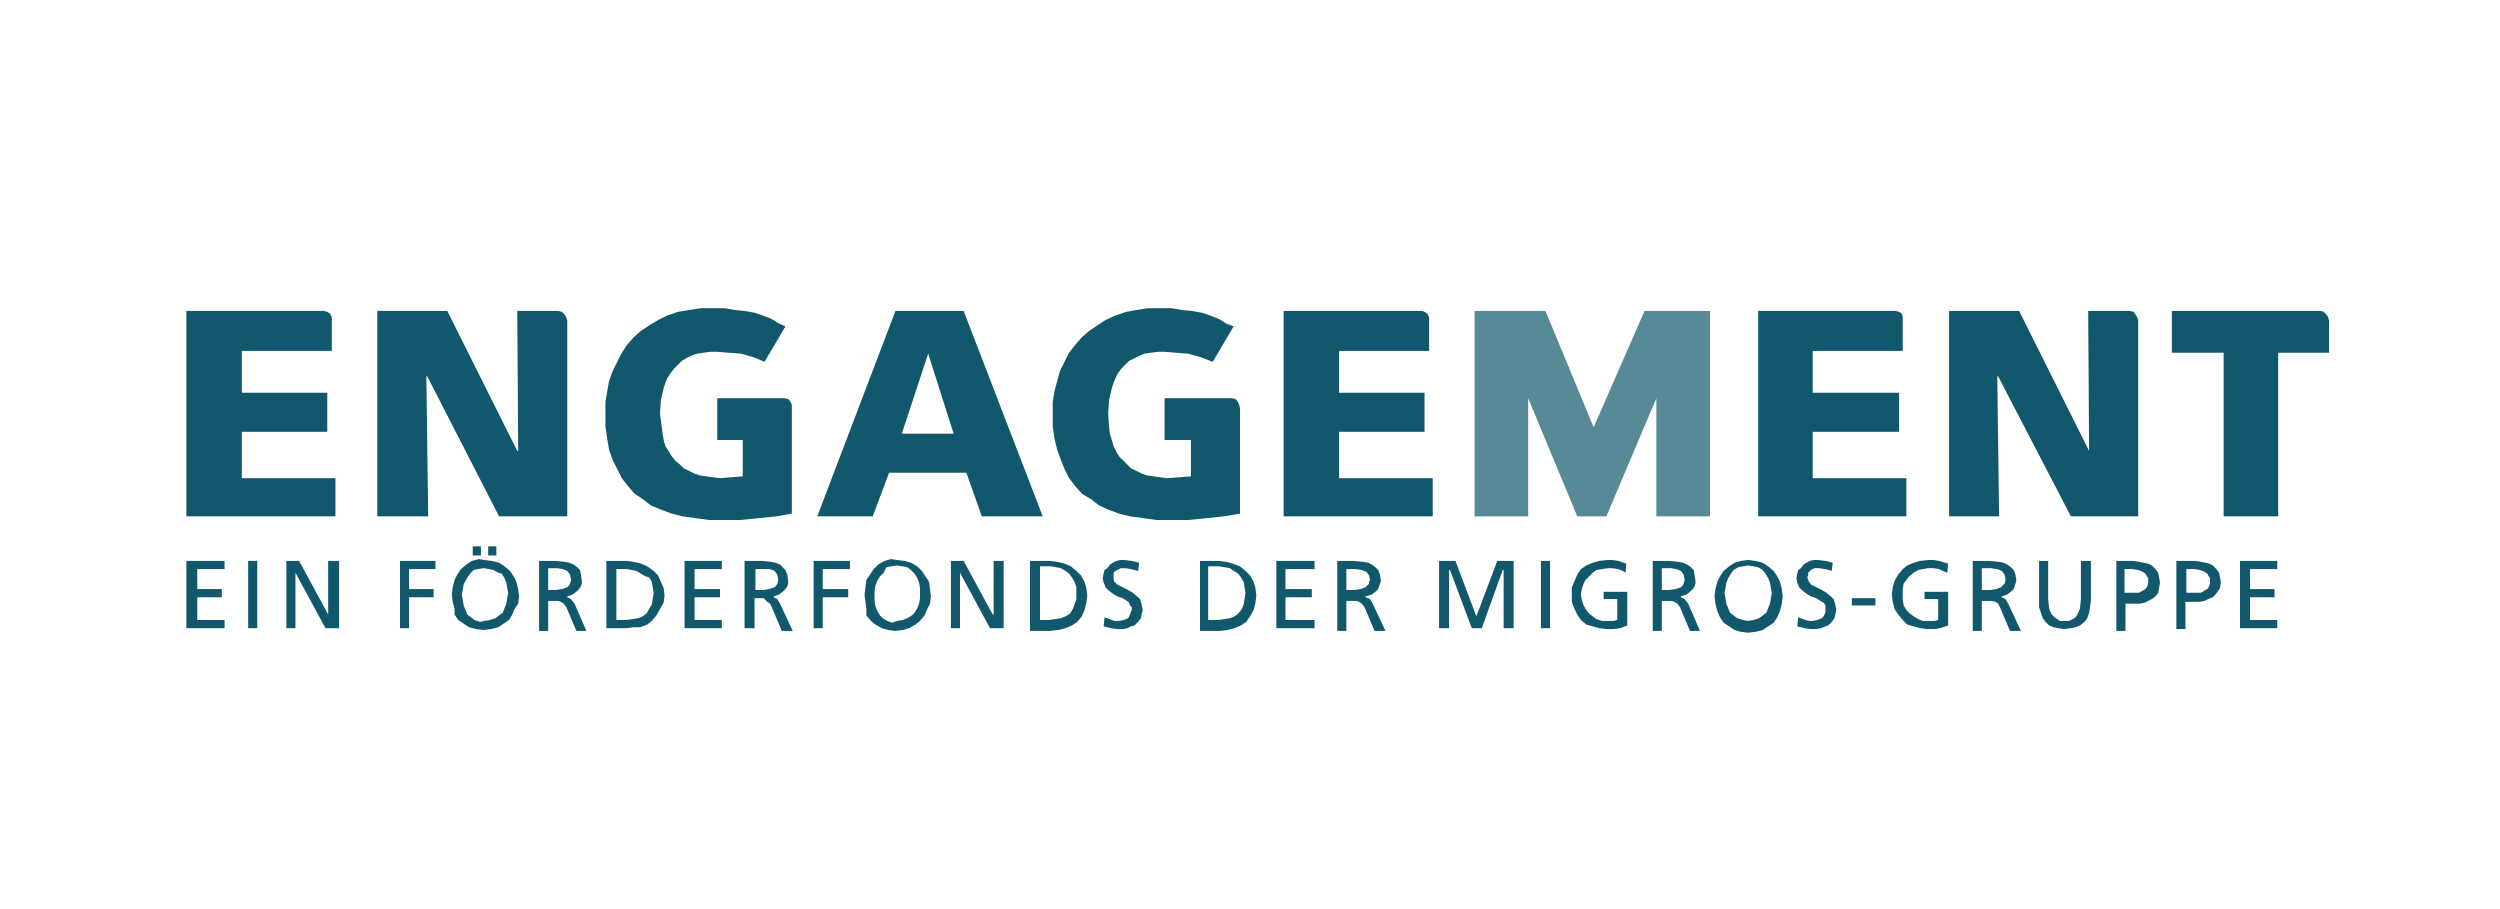 <?xml version="1.0" encoding="utf-8"?>
<!-- Generator: Adobe Illustrator 19.0.0, SVG Export Plug-In . SVG Version: 6.00 Build 0)  -->
<!DOCTYPE svg PUBLIC "-//W3C//DTD SVG 1.1//EN" "http://www.w3.org/Graphics/SVG/1.1/DTD/svg11.dtd">
<svg version="1.1" id="Ebene_1" xmlns="http://www.w3.org/2000/svg" xmlns:xlink="http://www.w3.org/1999/xlink" x="0px" y="0px"
	 width="275px" height="100px" viewBox="0 0 275 100" style="enable-background:new 0 0 275 100;" xml:space="preserve">
<style type="text/css">
	.st0{fill:#11586C;}
	.st1{opacity:0.7;fill:#11586C;}
</style>
<g>
	<polygon class="st0" points="128.1,43.8 135.5,43.8 135.9,43.9 136.1,44.1 136.3,44.5 136.4,44.9 136.4,56.5 134.6,56.8 132.7,57 
		130.7,57.2 128.7,57.2 127.2,57.2 125.8,57 124.3,56.8 123.1,56.5 122,56.1 120.9,55.6 120,54.9 119,54.3 118.3,53.5 117.6,52.6 
		117.1,51.6 116.7,50.6 116.3,49.5 116,48.3 115.8,46.9 115.8,45.5 115.8,44.2 116,43 116.3,41.9 116.6,40.8 117.1,39.8 117.6,38.8 
		118.3,37.9 119,37.1 119.8,36.4 120.7,35.8 121.6,35.2 122.7,34.7 123.9,34.3 125,34.1 126.3,33.9 127.6,33.9 128.9,33.9 130,34.1 
		131.1,34.2 132.2,34.4 133.1,34.7 134.1,35.1 134.9,35.6 135.7,35.9 133.4,39.8 132.1,39.3 130.7,38.9 129.3,38.8 128.1,38.7 
		127.4,38.7 126.6,38.8 125.9,38.9 125.4,39.1 124.8,39.4 124.2,39.7 123.8,40.1 123.4,40.5 123,41 122.7,41.6 122.5,42.1 
		122.3,42.7 122,44 121.9,45.5 122,47 122.1,47.8 122.3,48.4 122.5,49.1 122.8,49.7 123.1,50.2 123.6,50.7 124,51.1 124.4,51.5 
		125,51.8 125.6,52.1 126.2,52.3 126.9,52.4 127.6,52.5 128.4,52.6 129.7,52.5 131,52.4 131,48.4 128.1,48.4 	"/>
	<polygon class="st0" points="78.9,43.8 86.3,43.8 86.7,43.9 86.9,44.1 87.1,44.5 87.1,44.9 87.1,56.5 85.4,56.8 83.4,57 81.4,57.2 
		79.5,57.2 78,57.2 76.5,57 75.1,56.8 73.9,56.5 72.8,56.1 71.6,55.6 70.7,54.9 69.8,54.3 69.1,53.5 68.4,52.6 67.9,51.6 67.4,50.6 
		67,49.5 66.8,48.3 66.6,46.9 66.6,45.5 66.6,44.2 66.8,43 67,41.9 67.4,40.8 67.9,39.8 68.4,38.8 69,37.9 69.7,37.1 70.5,36.4 
		71.4,35.8 72.4,35.2 73.4,34.7 74.6,34.3 75.8,34.1 77.1,33.9 78.4,33.9 79.7,33.9 80.8,34.1 81.9,34.2 83,34.4 83.9,34.7 
		84.9,35.1 85.7,35.6 86.4,35.9 84.1,39.8 82.9,39.3 81.5,38.9 80.1,38.8 78.9,38.7 78.1,38.7 77.4,38.8 76.7,38.9 76.1,39.1 
		75.5,39.4 75,39.7 74.6,40.1 74.2,40.5 73.8,41 73.4,41.6 73.2,42.1 73,42.7 72.7,44 72.6,45.5 72.8,47 72.9,47.8 73,48.4 
		73.2,49.1 73.6,49.7 73.9,50.2 74.3,50.7 74.8,51.1 75.2,51.5 75.8,51.8 76.4,52.1 77,52.3 77.7,52.4 78.4,52.5 79.2,52.6 
		80.4,52.5 81.7,52.4 81.7,48.4 78.9,48.4 	"/>
	<polygon class="st1" points="182.2,56.8 182.2,43.8 176.7,56.8 173.5,56.8 168.1,43.8 168.1,56.8 162.2,56.8 162.2,34.2 170,34.2 
		175.3,47 180.9,34.2 188.1,34.2 188.1,56.8 	"/>
	<path class="st0" d="M102.1,38.9L102.1,38.9l-2.9,8.8h5.7L102.1,38.9z M98.5,34.2h7.5l8.7,22.6H108l-1.7-4.8h-8.5L96,56.8h-6.1
		L98.5,34.2z"/>
	<polygon class="st0" points="36.5,35.3 36.5,38.6 26.6,38.6 26.6,43.2 36,43.2 36,47.5 26.6,47.5 26.6,52.6 36.9,52.6 36.9,56.8 
		20.5,56.8 20.5,34.2 35.6,34.2 36,34.3 36.3,34.5 36.5,34.9 	"/>
	<polygon class="st0" points="157.2,35.3 157.2,38.6 147.3,38.6 147.3,43.2 156.7,43.2 156.7,47.5 147.3,47.5 147.3,52.6 
		157.6,52.6 157.6,56.8 141.2,56.8 141.2,34.2 156.4,34.2 156.7,34.3 157,34.5 157.2,34.9 	"/>
	<polygon class="st0" points="209.3,35.3 209.3,38.6 199.4,38.6 199.4,43.2 208.9,43.2 208.9,47.5 199.4,47.5 199.4,52.6 
		209.7,52.6 209.7,56.8 193.4,56.8 193.4,34.2 208.5,34.2 208.9,34.3 209.2,34.5 209.3,34.9 	"/>
	<polygon class="st0" points="62.4,35.3 62.4,56.8 54.9,56.8 47,41.4 46.9,41.4 47.1,56.8 41.5,56.8 41.5,34.2 49.2,34.2 56.9,49.6 
		57,49.6 56.9,34.2 61.4,34.2 61.8,34.3 62.1,34.6 62.3,34.9 	"/>
	<polygon class="st0" points="235.2,35.3 235.2,56.8 227.8,56.8 219.8,41.4 219.7,41.4 219.9,56.8 214.4,56.8 214.4,34.2 
		222.1,34.2 229.8,49.6 229.8,49.6 229.7,34.2 234.3,34.2 234.7,34.3 234.9,34.6 235.1,34.9 	"/>
	<polygon class="st0" points="256.2,35.3 256.2,38.8 250.6,38.8 250.6,56.8 244.6,56.8 244.6,38.8 238.9,38.8 238.9,34.2 
		255.3,34.2 255.6,34.3 255.9,34.6 256.1,34.9 	"/>
	<polygon class="st0" points="20.5,61.7 24.7,61.7 24.7,62.6 21.7,62.6 21.7,64.8 24.4,64.8 24.4,65.7 21.7,65.7 21.7,68.2 
		24.7,68.2 24.7,69.1 20.5,69.1 	"/>
	<rect x="27.3" y="61.7" class="st0" width="1" height="7.4"/>
	<polygon class="st0" points="31.5,61.7 32.9,61.7 36.1,67.6 36.1,61.7 37.3,61.7 37.3,69.1 35.8,69.1 32.5,63 32.5,69.1 31.5,69.1 
			"/>
	<polygon class="st0" points="44,61.7 47.9,61.7 47.9,62.6 45,62.6 45,64.8 47.7,64.8 47.7,65.7 45,65.7 45,69.1 44,69.1 	"/>
	<path class="st0" d="M53.7,60.1h0.9v1h-0.9V60.1z M52,60.1h0.9v1H52V60.1z M53.3,68.3L53.3,68.3l0.6-0.1l0.6-0.2l0.4-0.3l0.4-0.3
		l0.2-0.5l0.2-0.5l0.1-0.6l0.1-0.6l-0.1-0.5l-0.1-0.6l-0.2-0.5l-0.3-0.5L54.8,63l-0.5-0.3l-0.5-0.1l-0.6-0.1l-0.6,0.1l-0.5,0.1
		L51.8,63l-0.3,0.4l-0.3,0.5L51,64.3l-0.1,0.6l-0.1,0.5l0.1,0.6l0.1,0.6l0.2,0.5l0.2,0.5l0.4,0.3l0.4,0.3l0.6,0.2L53.3,68.3z
		 M53.3,61.6L53.3,61.6l0.8,0.1l0.8,0.2l0.6,0.4l0.6,0.5l0.4,0.6l0.3,0.6l0.2,0.8l0.1,0.8l-0.1,0.8L56.6,67l-0.3,0.7L56,68.2
		l-0.6,0.4l-0.6,0.4l-0.8,0.2l-0.8,0.1l-0.8-0.1l-0.8-0.2l-0.6-0.4l-0.6-0.4l-0.4-0.6L50,67l-0.2-0.8l-0.1-0.8l0.1-0.8l0.2-0.8
		l0.3-0.6l0.4-0.6l0.6-0.5l0.6-0.4l0.8-0.2L53.3,61.6z"/>
	<path class="st0" d="M60.3,64.9h0.8l0.7-0.1l0.6-0.2l0.2-0.2l0.1-0.2l0.1-0.3v-0.2l-0.1-0.5l-0.3-0.4l-0.5-0.2l-0.6-0.1h-1V64.9z
		 M59.3,61.7h1.8l1,0.1l0.5,0.1l0.5,0.2l0.4,0.3l0.3,0.3l0.1,0.5l0.1,0.7v0.3l-0.1,0.3l-0.2,0.3l-0.2,0.2l-0.5,0.4l-0.6,0.2v0.1
		l0.4,0.2l0.4,0.5l1.3,3h-1.1l-1.1-2.6l-0.3-0.4l-0.3-0.2l-0.3-0.1H61h-0.7v3.3h-1V61.7z"/>
	<path class="st0" d="M67.8,68.2h1.1l0.7-0.1l0.6-0.1l0.5-0.2l0.4-0.3l0.3-0.5l0.3-0.5l0.1-0.6l0.1-0.7l-0.1-0.6l-0.1-0.6l-0.3-0.5
		L71,63.4l-0.5-0.3L70,62.8l-0.5-0.1L69,62.6h-1.2V68.2z M66.7,61.7h2.2l0.8,0.1l0.8,0.2l0.7,0.3l0.7,0.5l0.5,0.5l0.3,0.7l0.3,0.7
		l0.1,0.8l-0.1,0.8L72.6,67l-0.4,0.7l-0.5,0.6l-0.5,0.4l-0.8,0.3L69.7,69l-0.8,0.1h-2.2V61.7z"/>
	<polygon class="st0" points="75.3,61.7 79.4,61.7 79.4,62.6 76.4,62.6 76.4,64.8 79.2,64.8 79.2,65.7 76.4,65.7 76.4,68.2 
		79.4,68.2 79.4,69.1 75.3,69.1 	"/>
	<path class="st0" d="M83.1,64.9h0.8l0.7-0.1l0.6-0.2l0.2-0.2l0.1-0.2l0.1-0.3v-0.2l-0.1-0.5l-0.3-0.4l-0.5-0.2L84,62.6h-0.9V64.9z
		 M81.9,61.7h1.9l1,0.1l0.5,0.1l0.5,0.2l0.3,0.3l0.3,0.3l0.2,0.5l0.1,0.7v0.3l-0.1,0.3l-0.2,0.3l-0.2,0.2l-0.5,0.4l-0.6,0.2v0.1
		l0.4,0.2l0.3,0.5l1.4,3H86l-1.1-2.6l-0.2-0.4l-0.3-0.2L84,65.8h-0.4h-0.6v3.3h-1.1V61.7z"/>
	<polygon class="st0" points="89.5,61.7 93.5,61.7 93.5,62.6 90.5,62.6 90.5,64.8 93.3,64.8 93.3,65.7 90.5,65.7 90.5,69.1 
		89.5,69.1 	"/>
	<path class="st0" d="M98.7,68.3L98.7,68.3l0.6-0.1l0.5-0.2l0.5-0.3l0.3-0.3l0.3-0.5l0.2-0.5l0.1-0.6v-0.6v-0.5l-0.1-0.6l-0.2-0.5
		l-0.3-0.5l-0.4-0.4l-0.4-0.3l-0.5-0.1l-0.6-0.1l-0.7,0.1l-0.5,0.1L97.2,63l-0.4,0.4l-0.3,0.5l-0.2,0.5l-0.1,0.6v0.5v0.6l0.1,0.6
		l0.2,0.5l0.3,0.5l0.3,0.3l0.5,0.3l0.5,0.2L98.7,68.3z M98.7,61.6L98.7,61.6l0.8,0.1l0.7,0.2l0.7,0.4l0.5,0.5l0.4,0.6l0.4,0.6
		l0.1,0.8l0.1,0.8l-0.1,0.8L102,67l-0.3,0.7l-0.5,0.6l-0.5,0.4l-0.7,0.4l-0.7,0.2l-0.8,0.1l-0.8-0.1l-0.7-0.2l-0.7-0.4l-0.5-0.4
		l-0.5-0.6L95.3,67l-0.1-0.8l-0.1-0.8l0.1-0.8l0.1-0.8l0.4-0.6l0.4-0.6l0.5-0.5l0.7-0.4l0.7-0.2L98.7,61.6z"/>
	<polygon class="st0" points="104.6,61.7 106,61.7 109.2,67.6 109.3,67.6 109.3,61.7 110.4,61.7 110.4,69.1 108.9,69.1 105.6,63 
		105.6,69.1 104.6,69.1 	"/>
	<path class="st0" d="M114.4,68.2h1l0.7-0.1l0.6-0.1l0.5-0.2l0.5-0.3l0.3-0.5l0.2-0.5l0.2-0.6v-0.7v-0.6l-0.2-0.6l-0.3-0.5l-0.3-0.4
		l-0.4-0.3l-0.5-0.3l-0.5-0.1l-0.6-0.1h-1.2V68.2z M113.3,61.7h2.2l0.8,0.1l0.8,0.2l0.7,0.3l0.6,0.5l0.5,0.5l0.4,0.7l0.2,0.7
		l0.1,0.8l-0.1,0.8l-0.2,0.8l-0.3,0.7l-0.5,0.6l-0.6,0.4l-0.7,0.3l-0.8,0.2l-0.9,0.1h-2.2V61.7z"/>
	<polygon class="st0" points="125.2,62.8 125.2,62.8 124.4,62.6 123.8,62.5 123.3,62.5 122.9,62.7 122.7,62.8 122.5,63 122.5,63.3 
		122.5,63.5 122.5,63.8 122.6,64 122.9,64.3 123.5,64.6 124.1,64.9 124.6,65.2 125.2,65.7 125.4,65.9 125.5,66.2 125.6,66.6 
		125.7,67.1 125.6,67.5 125.5,68 125.2,68.4 124.8,68.8 124.4,68.9 124,69.1 123.5,69.2 122.9,69.2 122.2,69.1 121.4,68.9 
		121.5,67.9 122.3,68.2 122.6,68.3 123.1,68.3 123.6,68.2 124.1,68 124.2,67.8 124.3,67.6 124.4,67.3 124.5,67.1 124.5,66.8 
		124.3,66.6 124.2,66.3 124.1,66.2 123.5,65.8 122.9,65.6 122.4,65.3 121.9,64.9 121.6,64.6 121.5,64.3 121.4,64.1 121.3,63.6 
		121.4,63.1 121.5,62.7 121.8,62.5 122.1,62.1 122.4,61.9 122.8,61.7 123.2,61.6 123.7,61.6 124.5,61.7 125.3,61.9 	"/>
	<path class="st0" d="M132.9,68.2h1.1l0.7-0.1l0.6-0.1l0.5-0.2l0.4-0.3l0.4-0.5l0.2-0.5l0.1-0.6l0.1-0.7l-0.1-0.6l-0.1-0.6l-0.3-0.5
		l-0.3-0.4l-0.5-0.3l-0.4-0.3l-0.6-0.1l-0.6-0.1h-1.2V68.2z M131.9,61.7h2.2l0.8,0.1l0.7,0.2l0.8,0.3l0.6,0.5l0.5,0.5l0.4,0.7
		l0.2,0.7l0.1,0.8l-0.1,0.8l-0.2,0.8l-0.4,0.7l-0.4,0.6l-0.6,0.4l-0.7,0.3l-0.8,0.2l-0.8,0.1h-2.2V61.7z"/>
	<polygon class="st0" points="140.4,61.7 144.6,61.7 144.6,62.6 141.4,62.6 141.4,64.8 144.3,64.8 144.3,65.7 141.4,65.7 
		141.4,68.2 144.6,68.2 144.6,69.1 140.4,69.1 	"/>
	<path class="st0" d="M148.1,64.9h0.9l0.7-0.1l0.5-0.2l0.2-0.2l0.2-0.2V64l0.1-0.2l-0.1-0.5l-0.3-0.4l-0.5-0.2l-0.7-0.1h-1V64.9z
		 M147.1,61.7h1.8l1,0.1l0.6,0.1l0.4,0.2l0.4,0.3l0.3,0.3l0.2,0.5l0.1,0.7l-0.1,0.3l-0.1,0.3l-0.1,0.3l-0.2,0.2l-0.5,0.4l-0.7,0.2
		v0.1l0.5,0.2l0.3,0.5l1.4,3h-1.2l-1.1-2.6l-0.3-0.4l-0.3-0.2l-0.3-0.1h-0.4h-0.7v3.3h-1V61.7z"/>
	<polygon class="st0" points="158.3,61.7 160.1,61.7 162.4,67.8 164.7,61.7 166.5,61.7 166.5,69.1 165.4,69.1 165.4,62.7 
		165.3,62.7 163,69.1 161.9,69.1 159.5,62.7 159.4,62.7 159.4,69.1 158.3,69.1 	"/>
	<rect x="169.5" y="61.7" class="st0" width="1" height="7.4"/>
	<polygon class="st0" points="178.8,63 178.8,63 178.5,62.8 178,62.6 177.4,62.5 176.9,62.5 176.2,62.6 175.6,62.7 175.2,63 
		174.8,63.4 174.4,63.8 174.2,64.2 174,64.8 173.9,65.4 174,66 174.2,66.6 174.5,67.1 174.8,67.5 175.2,67.8 175.6,68.1 176.2,68.3 
		176.8,68.3 177.5,68.3 177.9,68.2 177.9,65.9 176.4,65.9 176.4,65.1 179,65.1 179,68.8 178.2,69.1 177.5,69.2 176.8,69.2 
		175.9,69.1 175.2,68.9 174.5,68.7 173.9,68.2 173.5,67.6 173.2,67 172.9,66.2 172.9,65.4 172.9,64.6 173.2,63.9 173.5,63.2 
		173.9,62.6 174.5,62.2 175.2,61.9 175.9,61.7 176.8,61.6 177.4,61.6 178,61.7 178.9,62 	"/>
	<path class="st0" d="M182.8,64.9h0.8l0.7-0.1l0.6-0.2l0.2-0.2l0.1-0.2l0.1-0.3v-0.2l-0.1-0.5l-0.3-0.4l-0.5-0.2l-0.6-0.1h-1V64.9z
		 M181.8,61.7h1.8l1,0.1l0.5,0.1l0.5,0.2l0.4,0.3l0.3,0.3l0.1,0.5l0.1,0.7v0.3l-0.1,0.3l-0.2,0.3l-0.2,0.2l-0.5,0.4l-0.6,0.2v0.1
		l0.4,0.2l0.4,0.5l1.3,3h-1.1l-1.1-2.6l-0.3-0.4l-0.3-0.2l-0.3-0.1h-0.4h-0.7v3.3h-1V61.7z"/>
	<path class="st0" d="M192.3,68.3L192.3,68.3l0.6-0.1l0.6-0.2l0.4-0.3l0.4-0.3l0.2-0.5l0.2-0.5l0.1-0.6l0.1-0.6l-0.1-0.5l-0.1-0.6
		l-0.2-0.5l-0.3-0.5l-0.3-0.4l-0.5-0.3l-0.5-0.1l-0.6-0.1l-0.6,0.1l-0.5,0.1l-0.5,0.3l-0.3,0.4l-0.3,0.5l-0.2,0.5l-0.1,0.6l-0.1,0.5
		l0.1,0.6l0.1,0.6l0.2,0.5l0.2,0.5l0.4,0.3l0.4,0.3l0.6,0.2L192.3,68.3z M192.3,61.6L192.3,61.6l0.8,0.1l0.8,0.2l0.6,0.4l0.6,0.5
		l0.4,0.6l0.3,0.6l0.2,0.8l0.1,0.8l-0.1,0.8l-0.2,0.8l-0.3,0.7l-0.4,0.6l-0.6,0.4l-0.6,0.4l-0.8,0.2l-0.8,0.1l-0.8-0.1l-0.7-0.2
		l-0.6-0.4l-0.6-0.4l-0.4-0.6l-0.3-0.7l-0.2-0.8l-0.1-0.8l0.1-0.8l0.2-0.8l0.3-0.6l0.4-0.6l0.6-0.5l0.6-0.4l0.7-0.2L192.3,61.6z"/>
	<polygon class="st0" points="201.5,62.8 201.5,62.8 200.8,62.6 200.1,62.5 199.6,62.5 199.2,62.7 199.1,62.8 198.9,63 198.9,63.3 
		198.8,63.5 198.9,63.8 199,64 199.2,64.3 199.8,64.6 200.4,64.9 200.9,65.2 201.5,65.7 201.7,65.9 201.8,66.2 201.9,66.6 202,67.1 
		201.9,67.5 201.8,68 201.5,68.4 201.1,68.8 200.8,68.9 200.3,69.1 199.8,69.2 199.2,69.2 198.5,69.1 197.7,68.9 197.8,67.9 
		198.6,68.2 199,68.3 199.4,68.3 199.9,68.2 200.4,68 200.6,67.8 200.7,67.6 200.8,67.3 200.8,67.1 200.8,66.8 200.8,66.6 
		200.6,66.3 200.4,66.2 199.8,65.8 199.2,65.6 198.7,65.3 198.2,64.9 197.9,64.6 197.8,64.3 197.7,64.1 197.6,63.6 197.7,63.1 
		197.8,62.7 198.1,62.5 198.4,62.1 198.7,61.9 199.1,61.7 199.5,61.6 200,61.6 200.8,61.7 201.6,61.9 	"/>
	<rect x="203.7" y="65.8" class="st0" width="2.6" height="0.8"/>
	<polygon class="st0" points="214.2,63 214.2,63 213.7,62.8 213.3,62.6 212.7,62.5 212.1,62.5 211.5,62.6 211,62.7 210.5,63 
		210,63.4 209.7,63.8 209.4,64.2 209.3,64.8 209.3,65.4 209.3,66 209.4,66.6 209.7,67.1 210.1,67.5 210.5,67.8 211,68.1 211.5,68.3 
		212.1,68.3 212.8,68.3 213.2,68.2 213.2,65.9 211.7,65.9 211.7,65.1 214.3,65.1 214.3,68.8 213.4,69.1 212.8,69.2 212,69.2 
		211.2,69.1 210.5,68.9 209.8,68.7 209.3,68.2 208.8,67.6 208.4,67 208.2,66.2 208.1,65.4 208.2,64.6 208.4,63.9 208.8,63.2 
		209.3,62.6 209.8,62.2 210.5,61.9 211.2,61.7 212.1,61.6 212.7,61.6 213.3,61.7 214.3,62 	"/>
	<path class="st0" d="M218,64.9h0.9l0.7-0.1l0.5-0.2l0.2-0.2l0.2-0.2l0.1-0.3v-0.2l-0.1-0.5l-0.3-0.4l-0.5-0.2l-0.7-0.1h-1V64.9z
		 M217,61.7h1.8l1.1,0.1l0.5,0.1l0.4,0.2l0.4,0.3l0.3,0.3l0.2,0.5l0.1,0.7l-0.1,0.3l-0.1,0.3l-0.1,0.3l-0.2,0.2l-0.5,0.4l-0.6,0.2
		v0.1l0.4,0.2l0.3,0.5l1.4,3h-1.2l-1.1-2.6l-0.2-0.4l-0.3-0.2l-0.4-0.1h-0.4H218v3.3h-1V61.7z"/>
	<polygon class="st0" points="230,66 230,66 229.9,66.8 229.8,67.4 229.6,68 229.3,68.4 228.8,68.8 228.3,69 227.8,69.1 227.1,69.2 
		226.4,69.1 225.9,69 225.4,68.8 225,68.4 224.7,68 224.5,67.4 224.3,66.8 224.3,66 224.3,61.7 225.3,61.7 225.3,65.9 225.4,66.9 
		225.5,67.2 225.7,67.6 226,67.9 226.3,68.1 226.6,68.3 227.1,68.3 227.6,68.3 228,68.1 228.3,67.9 228.5,67.6 228.7,67.2 
		228.8,66.9 228.9,65.9 228.9,61.7 230,61.7 	"/>
	<path class="st0" d="M233.7,65.2h1h0.6l0.5-0.3l0.2-0.1l0.2-0.3l0.1-0.3V64v-0.4l-0.2-0.3l-0.1-0.2l-0.3-0.2l-0.5-0.2l-0.6-0.1
		h-0.9V65.2z M232.7,61.7h2l0.6,0.1l0.5,0.1l0.5,0.1l0.4,0.2l0.4,0.4l0.3,0.4l0.1,0.5l0.1,0.6l-0.1,0.6l-0.1,0.5l-0.3,0.4l-0.4,0.3
		l-0.4,0.2l-0.4,0.2l-0.5,0.1h-0.6h-1v3h-1V61.7z"/>
	<path class="st0" d="M240.5,65.2h1.1h0.5l0.5-0.3l0.2-0.1l0.2-0.3l0.1-0.3V64v-0.4l-0.2-0.3l-0.1-0.2l-0.3-0.2l-0.5-0.2l-0.6-0.1
		h-0.9V65.2z M239.5,61.7h2l0.6,0.1l0.5,0.1L243,62l0.4,0.2l0.4,0.4l0.3,0.4l0.1,0.5l0.1,0.6l-0.1,0.6L244,65l-0.3,0.4l-0.3,0.3
		l-0.5,0.2l-0.4,0.2l-0.5,0.1h-0.6h-1v3h-1V61.7z"/>
	<polygon class="st0" points="246.4,61.7 250.5,61.7 250.5,62.6 247.5,62.6 247.5,64.8 250.2,64.8 250.2,65.7 247.5,65.7 
		247.5,68.2 250.5,68.2 250.5,69.1 246.4,69.1 	"/>
</g>
</svg>
